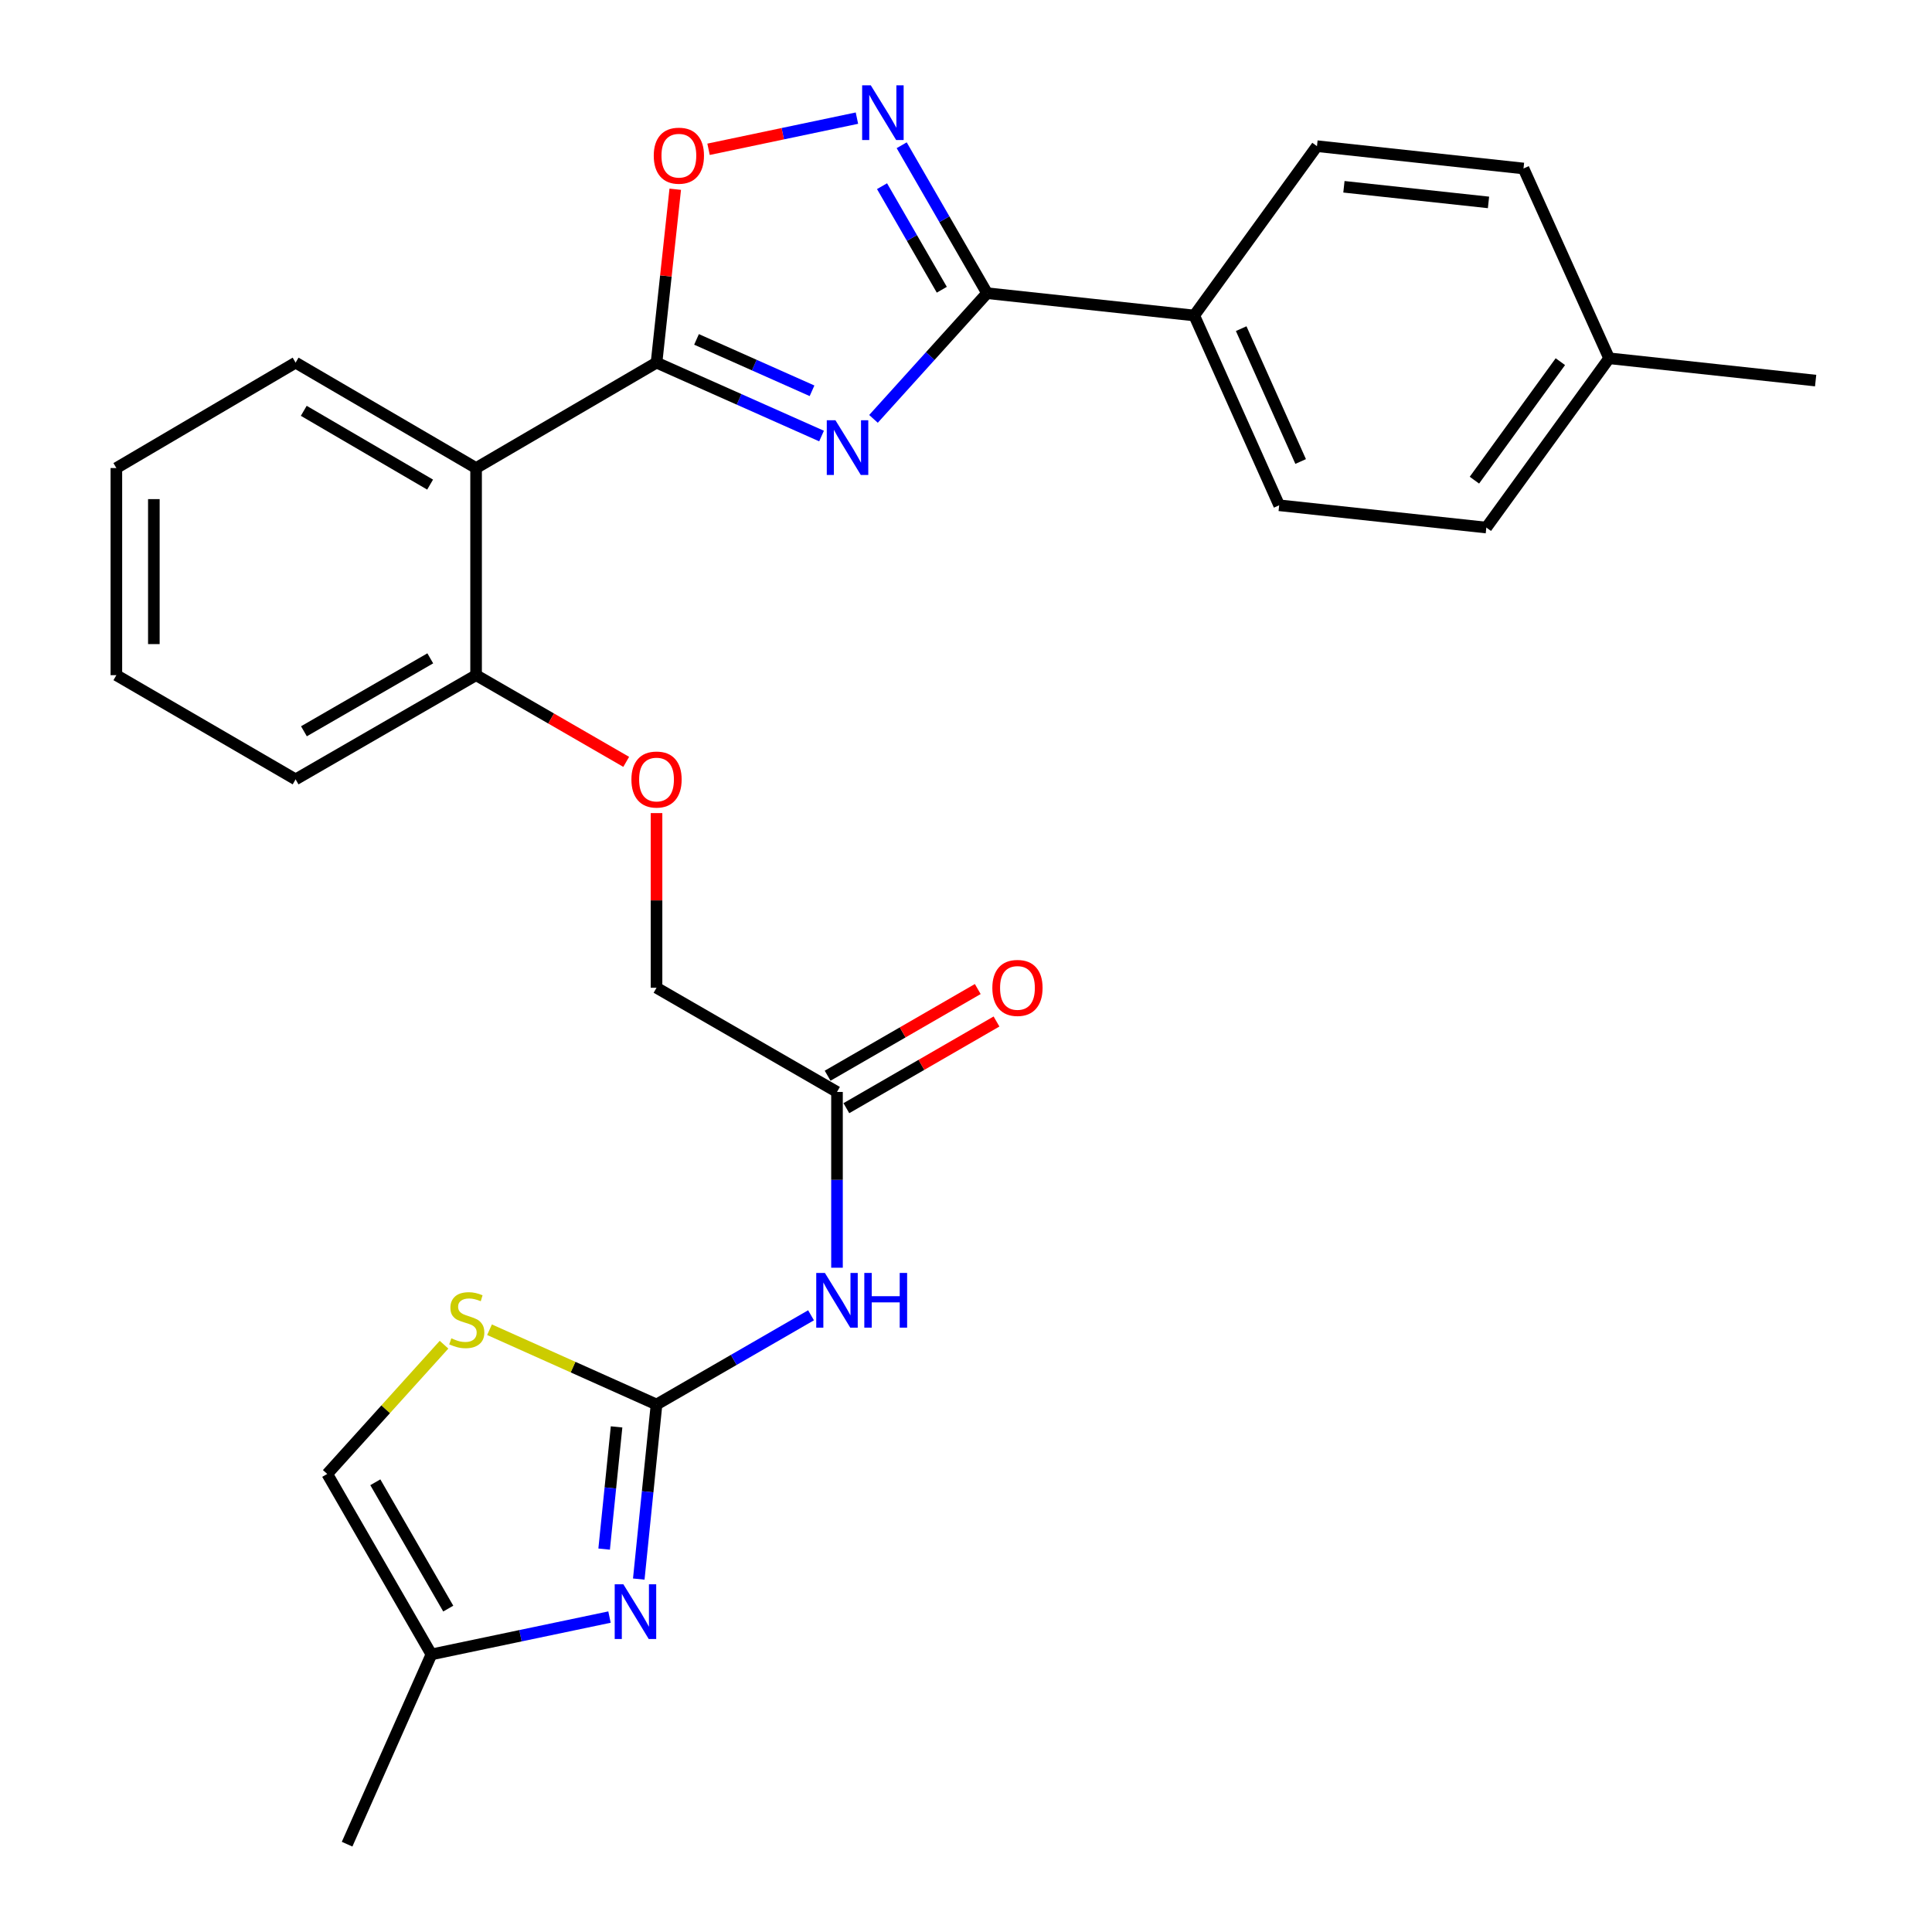 <?xml version='1.0' encoding='iso-8859-1'?>
<svg version='1.1' baseProfile='full'
              xmlns='http://www.w3.org/2000/svg'
                      xmlns:rdkit='http://www.rdkit.org/xml'
                      xmlns:xlink='http://www.w3.org/1999/xlink'
                  xml:space='preserve'
width='1000px' height='1000px' viewBox='0 0 1000 1000'>
<!-- END OF HEADER -->
<rect style='opacity:1.0;fill:#FFFFFF;stroke:none' width='1000' height='1000' x='0' y='0'> </rect>
<path class='bond-0' d='M 425.235,225.696 L 382.527,206.699' style='fill:none;fill-rule:evenodd;stroke:#0000FF;stroke-width:6px;stroke-linecap:butt;stroke-linejoin:miter;stroke-opacity:1' />
<path class='bond-0' d='M 382.527,206.699 L 339.819,187.701' style='fill:none;fill-rule:evenodd;stroke:#000000;stroke-width:6px;stroke-linecap:butt;stroke-linejoin:miter;stroke-opacity:1' />
<path class='bond-0' d='M 420.308,202.27 L 390.413,188.972' style='fill:none;fill-rule:evenodd;stroke:#0000FF;stroke-width:6px;stroke-linecap:butt;stroke-linejoin:miter;stroke-opacity:1' />
<path class='bond-0' d='M 390.413,188.972 L 360.517,175.673' style='fill:none;fill-rule:evenodd;stroke:#000000;stroke-width:6px;stroke-linecap:butt;stroke-linejoin:miter;stroke-opacity:1' />
<path class='bond-1' d='M 452.114,216.813 L 481.511,184.283' style='fill:none;fill-rule:evenodd;stroke:#0000FF;stroke-width:6px;stroke-linecap:butt;stroke-linejoin:miter;stroke-opacity:1' />
<path class='bond-1' d='M 481.511,184.283 L 510.908,151.754' style='fill:none;fill-rule:evenodd;stroke:#000000;stroke-width:6px;stroke-linecap:butt;stroke-linejoin:miter;stroke-opacity:1' />
<path class='bond-5' d='M 339.819,187.701 L 246.422,242.262' style='fill:none;fill-rule:evenodd;stroke:#000000;stroke-width:6px;stroke-linecap:butt;stroke-linejoin:miter;stroke-opacity:1' />
<path class='bond-6' d='M 339.819,187.701 L 344.66,142.826' style='fill:none;fill-rule:evenodd;stroke:#000000;stroke-width:6px;stroke-linecap:butt;stroke-linejoin:miter;stroke-opacity:1' />
<path class='bond-6' d='M 344.66,142.826 L 349.501,97.952' style='fill:none;fill-rule:evenodd;stroke:#FF0000;stroke-width:6px;stroke-linecap:butt;stroke-linejoin:miter;stroke-opacity:1' />
<path class='bond-3' d='M 510.908,151.754 L 488.81,113.468' style='fill:none;fill-rule:evenodd;stroke:#000000;stroke-width:6px;stroke-linecap:butt;stroke-linejoin:miter;stroke-opacity:1' />
<path class='bond-3' d='M 488.81,113.468 L 466.712,75.182' style='fill:none;fill-rule:evenodd;stroke:#0000FF;stroke-width:6px;stroke-linecap:butt;stroke-linejoin:miter;stroke-opacity:1' />
<path class='bond-3' d='M 487.475,149.967 L 472.007,123.166' style='fill:none;fill-rule:evenodd;stroke:#000000;stroke-width:6px;stroke-linecap:butt;stroke-linejoin:miter;stroke-opacity:1' />
<path class='bond-3' d='M 472.007,123.166 L 456.538,96.366' style='fill:none;fill-rule:evenodd;stroke:#0000FF;stroke-width:6px;stroke-linecap:butt;stroke-linejoin:miter;stroke-opacity:1' />
<path class='bond-12' d='M 510.908,151.754 L 618.134,163.298' style='fill:none;fill-rule:evenodd;stroke:#000000;stroke-width:6px;stroke-linecap:butt;stroke-linejoin:miter;stroke-opacity:1' />
<path class='bond-2' d='M 339.819,726.966 L 379.804,703.877' style='fill:none;fill-rule:evenodd;stroke:#000000;stroke-width:6px;stroke-linecap:butt;stroke-linejoin:miter;stroke-opacity:1' />
<path class='bond-2' d='M 379.804,703.877 L 419.79,680.788' style='fill:none;fill-rule:evenodd;stroke:#0000FF;stroke-width:6px;stroke-linecap:butt;stroke-linejoin:miter;stroke-opacity:1' />
<path class='bond-4' d='M 339.819,726.966 L 335.222,772.146' style='fill:none;fill-rule:evenodd;stroke:#000000;stroke-width:6px;stroke-linecap:butt;stroke-linejoin:miter;stroke-opacity:1' />
<path class='bond-4' d='M 335.222,772.146 L 330.626,817.326' style='fill:none;fill-rule:evenodd;stroke:#0000FF;stroke-width:6px;stroke-linecap:butt;stroke-linejoin:miter;stroke-opacity:1' />
<path class='bond-4' d='M 319.138,738.556 L 315.92,770.182' style='fill:none;fill-rule:evenodd;stroke:#000000;stroke-width:6px;stroke-linecap:butt;stroke-linejoin:miter;stroke-opacity:1' />
<path class='bond-4' d='M 315.92,770.182 L 312.703,801.809' style='fill:none;fill-rule:evenodd;stroke:#0000FF;stroke-width:6px;stroke-linecap:butt;stroke-linejoin:miter;stroke-opacity:1' />
<path class='bond-8' d='M 339.819,726.966 L 296.597,707.612' style='fill:none;fill-rule:evenodd;stroke:#000000;stroke-width:6px;stroke-linecap:butt;stroke-linejoin:miter;stroke-opacity:1' />
<path class='bond-8' d='M 296.597,707.612 L 253.374,688.259' style='fill:none;fill-rule:evenodd;stroke:#CCCC00;stroke-width:6px;stroke-linecap:butt;stroke-linejoin:miter;stroke-opacity:1' />
<path class='bond-28' d='M 443.545,61.146 L 405.142,69.209' style='fill:none;fill-rule:evenodd;stroke:#0000FF;stroke-width:6px;stroke-linecap:butt;stroke-linejoin:miter;stroke-opacity:1' />
<path class='bond-28' d='M 405.142,69.209 L 366.739,77.272' style='fill:none;fill-rule:evenodd;stroke:#FF0000;stroke-width:6px;stroke-linecap:butt;stroke-linejoin:miter;stroke-opacity:1' />
<path class='bond-9' d='M 315.473,836.998 L 269.388,846.659' style='fill:none;fill-rule:evenodd;stroke:#0000FF;stroke-width:6px;stroke-linecap:butt;stroke-linejoin:miter;stroke-opacity:1' />
<path class='bond-9' d='M 269.388,846.659 L 223.302,856.32' style='fill:none;fill-rule:evenodd;stroke:#000000;stroke-width:6px;stroke-linecap:butt;stroke-linejoin:miter;stroke-opacity:1' />
<path class='bond-13' d='M 246.422,242.262 L 246.422,349.466' style='fill:none;fill-rule:evenodd;stroke:#000000;stroke-width:6px;stroke-linecap:butt;stroke-linejoin:miter;stroke-opacity:1' />
<path class='bond-22' d='M 246.422,242.262 L 153.004,187.701' style='fill:none;fill-rule:evenodd;stroke:#000000;stroke-width:6px;stroke-linecap:butt;stroke-linejoin:miter;stroke-opacity:1' />
<path class='bond-22' d='M 222.625,250.831 L 157.232,212.638' style='fill:none;fill-rule:evenodd;stroke:#000000;stroke-width:6px;stroke-linecap:butt;stroke-linejoin:miter;stroke-opacity:1' />
<path class='bond-7' d='M 433.226,656.173 L 433.226,610.681' style='fill:none;fill-rule:evenodd;stroke:#0000FF;stroke-width:6px;stroke-linecap:butt;stroke-linejoin:miter;stroke-opacity:1' />
<path class='bond-7' d='M 433.226,610.681 L 433.226,565.189' style='fill:none;fill-rule:evenodd;stroke:#000000;stroke-width:6px;stroke-linecap:butt;stroke-linejoin:miter;stroke-opacity:1' />
<path class='bond-11' d='M 229.831,696.016 L 199.604,729.464' style='fill:none;fill-rule:evenodd;stroke:#CCCC00;stroke-width:6px;stroke-linecap:butt;stroke-linejoin:miter;stroke-opacity:1' />
<path class='bond-11' d='M 199.604,729.464 L 169.377,762.912' style='fill:none;fill-rule:evenodd;stroke:#000000;stroke-width:6px;stroke-linecap:butt;stroke-linejoin:miter;stroke-opacity:1' />
<path class='bond-23' d='M 223.302,856.32 L 179.659,954.545' style='fill:none;fill-rule:evenodd;stroke:#000000;stroke-width:6px;stroke-linecap:butt;stroke-linejoin:miter;stroke-opacity:1' />
<path class='bond-31' d='M 223.302,856.32 L 169.377,762.912' style='fill:none;fill-rule:evenodd;stroke:#000000;stroke-width:6px;stroke-linecap:butt;stroke-linejoin:miter;stroke-opacity:1' />
<path class='bond-31' d='M 232.016,832.608 L 194.268,767.223' style='fill:none;fill-rule:evenodd;stroke:#000000;stroke-width:6px;stroke-linecap:butt;stroke-linejoin:miter;stroke-opacity:1' />
<path class='bond-10' d='M 433.226,565.189 L 339.819,511.264' style='fill:none;fill-rule:evenodd;stroke:#000000;stroke-width:6px;stroke-linecap:butt;stroke-linejoin:miter;stroke-opacity:1' />
<path class='bond-15' d='M 438.077,573.591 L 476.932,551.159' style='fill:none;fill-rule:evenodd;stroke:#000000;stroke-width:6px;stroke-linecap:butt;stroke-linejoin:miter;stroke-opacity:1' />
<path class='bond-15' d='M 476.932,551.159 L 515.788,528.727' style='fill:none;fill-rule:evenodd;stroke:#FF0000;stroke-width:6px;stroke-linecap:butt;stroke-linejoin:miter;stroke-opacity:1' />
<path class='bond-15' d='M 428.376,556.788 L 467.232,534.356' style='fill:none;fill-rule:evenodd;stroke:#000000;stroke-width:6px;stroke-linecap:butt;stroke-linejoin:miter;stroke-opacity:1' />
<path class='bond-15' d='M 467.232,534.356 L 506.087,511.924' style='fill:none;fill-rule:evenodd;stroke:#FF0000;stroke-width:6px;stroke-linecap:butt;stroke-linejoin:miter;stroke-opacity:1' />
<path class='bond-16' d='M 618.134,163.298 L 662.1,261.534' style='fill:none;fill-rule:evenodd;stroke:#000000;stroke-width:6px;stroke-linecap:butt;stroke-linejoin:miter;stroke-opacity:1' />
<path class='bond-16' d='M 642.437,170.108 L 673.214,238.873' style='fill:none;fill-rule:evenodd;stroke:#000000;stroke-width:6px;stroke-linecap:butt;stroke-linejoin:miter;stroke-opacity:1' />
<path class='bond-17' d='M 618.134,163.298 L 681.663,75.657' style='fill:none;fill-rule:evenodd;stroke:#000000;stroke-width:6px;stroke-linecap:butt;stroke-linejoin:miter;stroke-opacity:1' />
<path class='bond-14' d='M 246.422,349.466 L 285.272,371.902' style='fill:none;fill-rule:evenodd;stroke:#000000;stroke-width:6px;stroke-linecap:butt;stroke-linejoin:miter;stroke-opacity:1' />
<path class='bond-14' d='M 285.272,371.902 L 324.123,394.338' style='fill:none;fill-rule:evenodd;stroke:#FF0000;stroke-width:6px;stroke-linecap:butt;stroke-linejoin:miter;stroke-opacity:1' />
<path class='bond-24' d='M 246.422,349.466 L 153.004,403.402' style='fill:none;fill-rule:evenodd;stroke:#000000;stroke-width:6px;stroke-linecap:butt;stroke-linejoin:miter;stroke-opacity:1' />
<path class='bond-24' d='M 222.709,340.754 L 157.316,378.51' style='fill:none;fill-rule:evenodd;stroke:#000000;stroke-width:6px;stroke-linecap:butt;stroke-linejoin:miter;stroke-opacity:1' />
<path class='bond-18' d='M 339.819,420.859 L 339.819,466.061' style='fill:none;fill-rule:evenodd;stroke:#FF0000;stroke-width:6px;stroke-linecap:butt;stroke-linejoin:miter;stroke-opacity:1' />
<path class='bond-18' d='M 339.819,466.061 L 339.819,511.264' style='fill:none;fill-rule:evenodd;stroke:#000000;stroke-width:6px;stroke-linecap:butt;stroke-linejoin:miter;stroke-opacity:1' />
<path class='bond-20' d='M 662.1,261.534 L 769.325,273.067' style='fill:none;fill-rule:evenodd;stroke:#000000;stroke-width:6px;stroke-linecap:butt;stroke-linejoin:miter;stroke-opacity:1' />
<path class='bond-19' d='M 681.663,75.657 L 788.565,87.211' style='fill:none;fill-rule:evenodd;stroke:#000000;stroke-width:6px;stroke-linecap:butt;stroke-linejoin:miter;stroke-opacity:1' />
<path class='bond-19' d='M 695.613,96.679 L 770.445,104.767' style='fill:none;fill-rule:evenodd;stroke:#000000;stroke-width:6px;stroke-linecap:butt;stroke-linejoin:miter;stroke-opacity:1' />
<path class='bond-21' d='M 788.565,87.211 L 832.876,185.448' style='fill:none;fill-rule:evenodd;stroke:#000000;stroke-width:6px;stroke-linecap:butt;stroke-linejoin:miter;stroke-opacity:1' />
<path class='bond-29' d='M 769.325,273.067 L 832.876,185.448' style='fill:none;fill-rule:evenodd;stroke:#000000;stroke-width:6px;stroke-linecap:butt;stroke-linejoin:miter;stroke-opacity:1' />
<path class='bond-29' d='M 763.153,248.533 L 807.638,187.199' style='fill:none;fill-rule:evenodd;stroke:#000000;stroke-width:6px;stroke-linecap:butt;stroke-linejoin:miter;stroke-opacity:1' />
<path class='bond-25' d='M 832.876,185.448 L 939.768,196.992' style='fill:none;fill-rule:evenodd;stroke:#000000;stroke-width:6px;stroke-linecap:butt;stroke-linejoin:miter;stroke-opacity:1' />
<path class='bond-26' d='M 153.004,187.701 L 60.232,242.262' style='fill:none;fill-rule:evenodd;stroke:#000000;stroke-width:6px;stroke-linecap:butt;stroke-linejoin:miter;stroke-opacity:1' />
<path class='bond-30' d='M 153.004,403.402 L 60.232,349.466' style='fill:none;fill-rule:evenodd;stroke:#000000;stroke-width:6px;stroke-linecap:butt;stroke-linejoin:miter;stroke-opacity:1' />
<path class='bond-27' d='M 60.232,242.262 L 60.232,349.466' style='fill:none;fill-rule:evenodd;stroke:#000000;stroke-width:6px;stroke-linecap:butt;stroke-linejoin:miter;stroke-opacity:1' />
<path class='bond-27' d='M 79.634,258.343 L 79.634,333.385' style='fill:none;fill-rule:evenodd;stroke:#000000;stroke-width:6px;stroke-linecap:butt;stroke-linejoin:miter;stroke-opacity:1' />
<path  class='atom-0' d='M 432.42 217.517
L 441.7 232.517
Q 442.62 233.997, 444.1 236.677
Q 445.58 239.357, 445.66 239.517
L 445.66 217.517
L 449.42 217.517
L 449.42 245.837
L 445.54 245.837
L 435.58 229.437
Q 434.42 227.517, 433.18 225.317
Q 431.98 223.117, 431.62 222.437
L 431.62 245.837
L 427.94 245.837
L 427.94 217.517
L 432.42 217.517
' fill='#0000FF'/>
<path  class='atom-4' d='M 450.723 44.165
L 460.003 59.165
Q 460.923 60.645, 462.403 63.325
Q 463.883 66.005, 463.963 66.165
L 463.963 44.165
L 467.723 44.165
L 467.723 72.485
L 463.843 72.485
L 453.883 56.085
Q 452.723 54.165, 451.483 51.965
Q 450.283 49.765, 449.923 49.085
L 449.923 72.485
L 446.243 72.485
L 446.243 44.165
L 450.723 44.165
' fill='#0000FF'/>
<path  class='atom-5' d='M 322.651 820.021
L 331.931 835.021
Q 332.851 836.501, 334.331 839.181
Q 335.811 841.861, 335.891 842.021
L 335.891 820.021
L 339.651 820.021
L 339.651 848.341
L 335.771 848.341
L 325.811 831.941
Q 324.651 830.021, 323.411 827.821
Q 322.211 825.621, 321.851 824.941
L 321.851 848.341
L 318.171 848.341
L 318.171 820.021
L 322.651 820.021
' fill='#0000FF'/>
<path  class='atom-7' d='M 338.384 80.576
Q 338.384 73.776, 341.744 69.976
Q 345.104 66.176, 351.384 66.176
Q 357.664 66.176, 361.024 69.976
Q 364.384 73.776, 364.384 80.576
Q 364.384 87.456, 360.984 91.376
Q 357.584 95.256, 351.384 95.256
Q 345.144 95.256, 341.744 91.376
Q 338.384 87.496, 338.384 80.576
M 351.384 92.056
Q 355.704 92.056, 358.024 89.176
Q 360.384 86.256, 360.384 80.576
Q 360.384 75.016, 358.024 72.216
Q 355.704 69.376, 351.384 69.376
Q 347.064 69.376, 344.704 72.176
Q 342.384 74.976, 342.384 80.576
Q 342.384 86.296, 344.704 89.176
Q 347.064 92.056, 351.384 92.056
' fill='#FF0000'/>
<path  class='atom-8' d='M 426.966 658.869
L 436.246 673.869
Q 437.166 675.349, 438.646 678.029
Q 440.126 680.709, 440.206 680.869
L 440.206 658.869
L 443.966 658.869
L 443.966 687.189
L 440.086 687.189
L 430.126 670.789
Q 428.966 668.869, 427.726 666.669
Q 426.526 664.469, 426.166 663.789
L 426.166 687.189
L 422.486 687.189
L 422.486 658.869
L 426.966 658.869
' fill='#0000FF'/>
<path  class='atom-8' d='M 447.366 658.869
L 451.206 658.869
L 451.206 670.909
L 465.686 670.909
L 465.686 658.869
L 469.526 658.869
L 469.526 687.189
L 465.686 687.189
L 465.686 674.109
L 451.206 674.109
L 451.206 687.189
L 447.366 687.189
L 447.366 658.869
' fill='#0000FF'/>
<path  class='atom-9' d='M 233.604 692.709
Q 233.924 692.829, 235.244 693.389
Q 236.564 693.949, 238.004 694.309
Q 239.484 694.629, 240.924 694.629
Q 243.604 694.629, 245.164 693.349
Q 246.724 692.029, 246.724 689.749
Q 246.724 688.189, 245.924 687.229
Q 245.164 686.269, 243.964 685.749
Q 242.764 685.229, 240.764 684.629
Q 238.244 683.869, 236.724 683.149
Q 235.244 682.429, 234.164 680.909
Q 233.124 679.389, 233.124 676.829
Q 233.124 673.269, 235.524 671.069
Q 237.964 668.869, 242.764 668.869
Q 246.044 668.869, 249.764 670.429
L 248.844 673.509
Q 245.444 672.109, 242.884 672.109
Q 240.124 672.109, 238.604 673.269
Q 237.084 674.389, 237.124 676.349
Q 237.124 677.869, 237.884 678.789
Q 238.684 679.709, 239.804 680.229
Q 240.964 680.749, 242.884 681.349
Q 245.444 682.149, 246.964 682.949
Q 248.484 683.749, 249.564 685.389
Q 250.684 686.989, 250.684 689.749
Q 250.684 693.669, 248.044 695.789
Q 245.444 697.869, 241.084 697.869
Q 238.564 697.869, 236.644 697.309
Q 234.764 696.789, 232.524 695.869
L 233.604 692.709
' fill='#CCCC00'/>
<path  class='atom-15' d='M 326.819 403.482
Q 326.819 396.682, 330.179 392.882
Q 333.539 389.082, 339.819 389.082
Q 346.099 389.082, 349.459 392.882
Q 352.819 396.682, 352.819 403.482
Q 352.819 410.362, 349.419 414.282
Q 346.019 418.162, 339.819 418.162
Q 333.579 418.162, 330.179 414.282
Q 326.819 410.402, 326.819 403.482
M 339.819 414.962
Q 344.139 414.962, 346.459 412.082
Q 348.819 409.162, 348.819 403.482
Q 348.819 397.922, 346.459 395.122
Q 344.139 392.282, 339.819 392.282
Q 335.499 392.282, 333.139 395.082
Q 330.819 397.882, 330.819 403.482
Q 330.819 409.202, 333.139 412.082
Q 335.499 414.962, 339.819 414.962
' fill='#FF0000'/>
<path  class='atom-16' d='M 513.634 511.344
Q 513.634 504.544, 516.994 500.744
Q 520.354 496.944, 526.634 496.944
Q 532.914 496.944, 536.274 500.744
Q 539.634 504.544, 539.634 511.344
Q 539.634 518.224, 536.234 522.144
Q 532.834 526.024, 526.634 526.024
Q 520.394 526.024, 516.994 522.144
Q 513.634 518.264, 513.634 511.344
M 526.634 522.824
Q 530.954 522.824, 533.274 519.944
Q 535.634 517.024, 535.634 511.344
Q 535.634 505.784, 533.274 502.984
Q 530.954 500.144, 526.634 500.144
Q 522.314 500.144, 519.954 502.944
Q 517.634 505.744, 517.634 511.344
Q 517.634 517.064, 519.954 519.944
Q 522.314 522.824, 526.634 522.824
' fill='#FF0000'/>
</svg>
